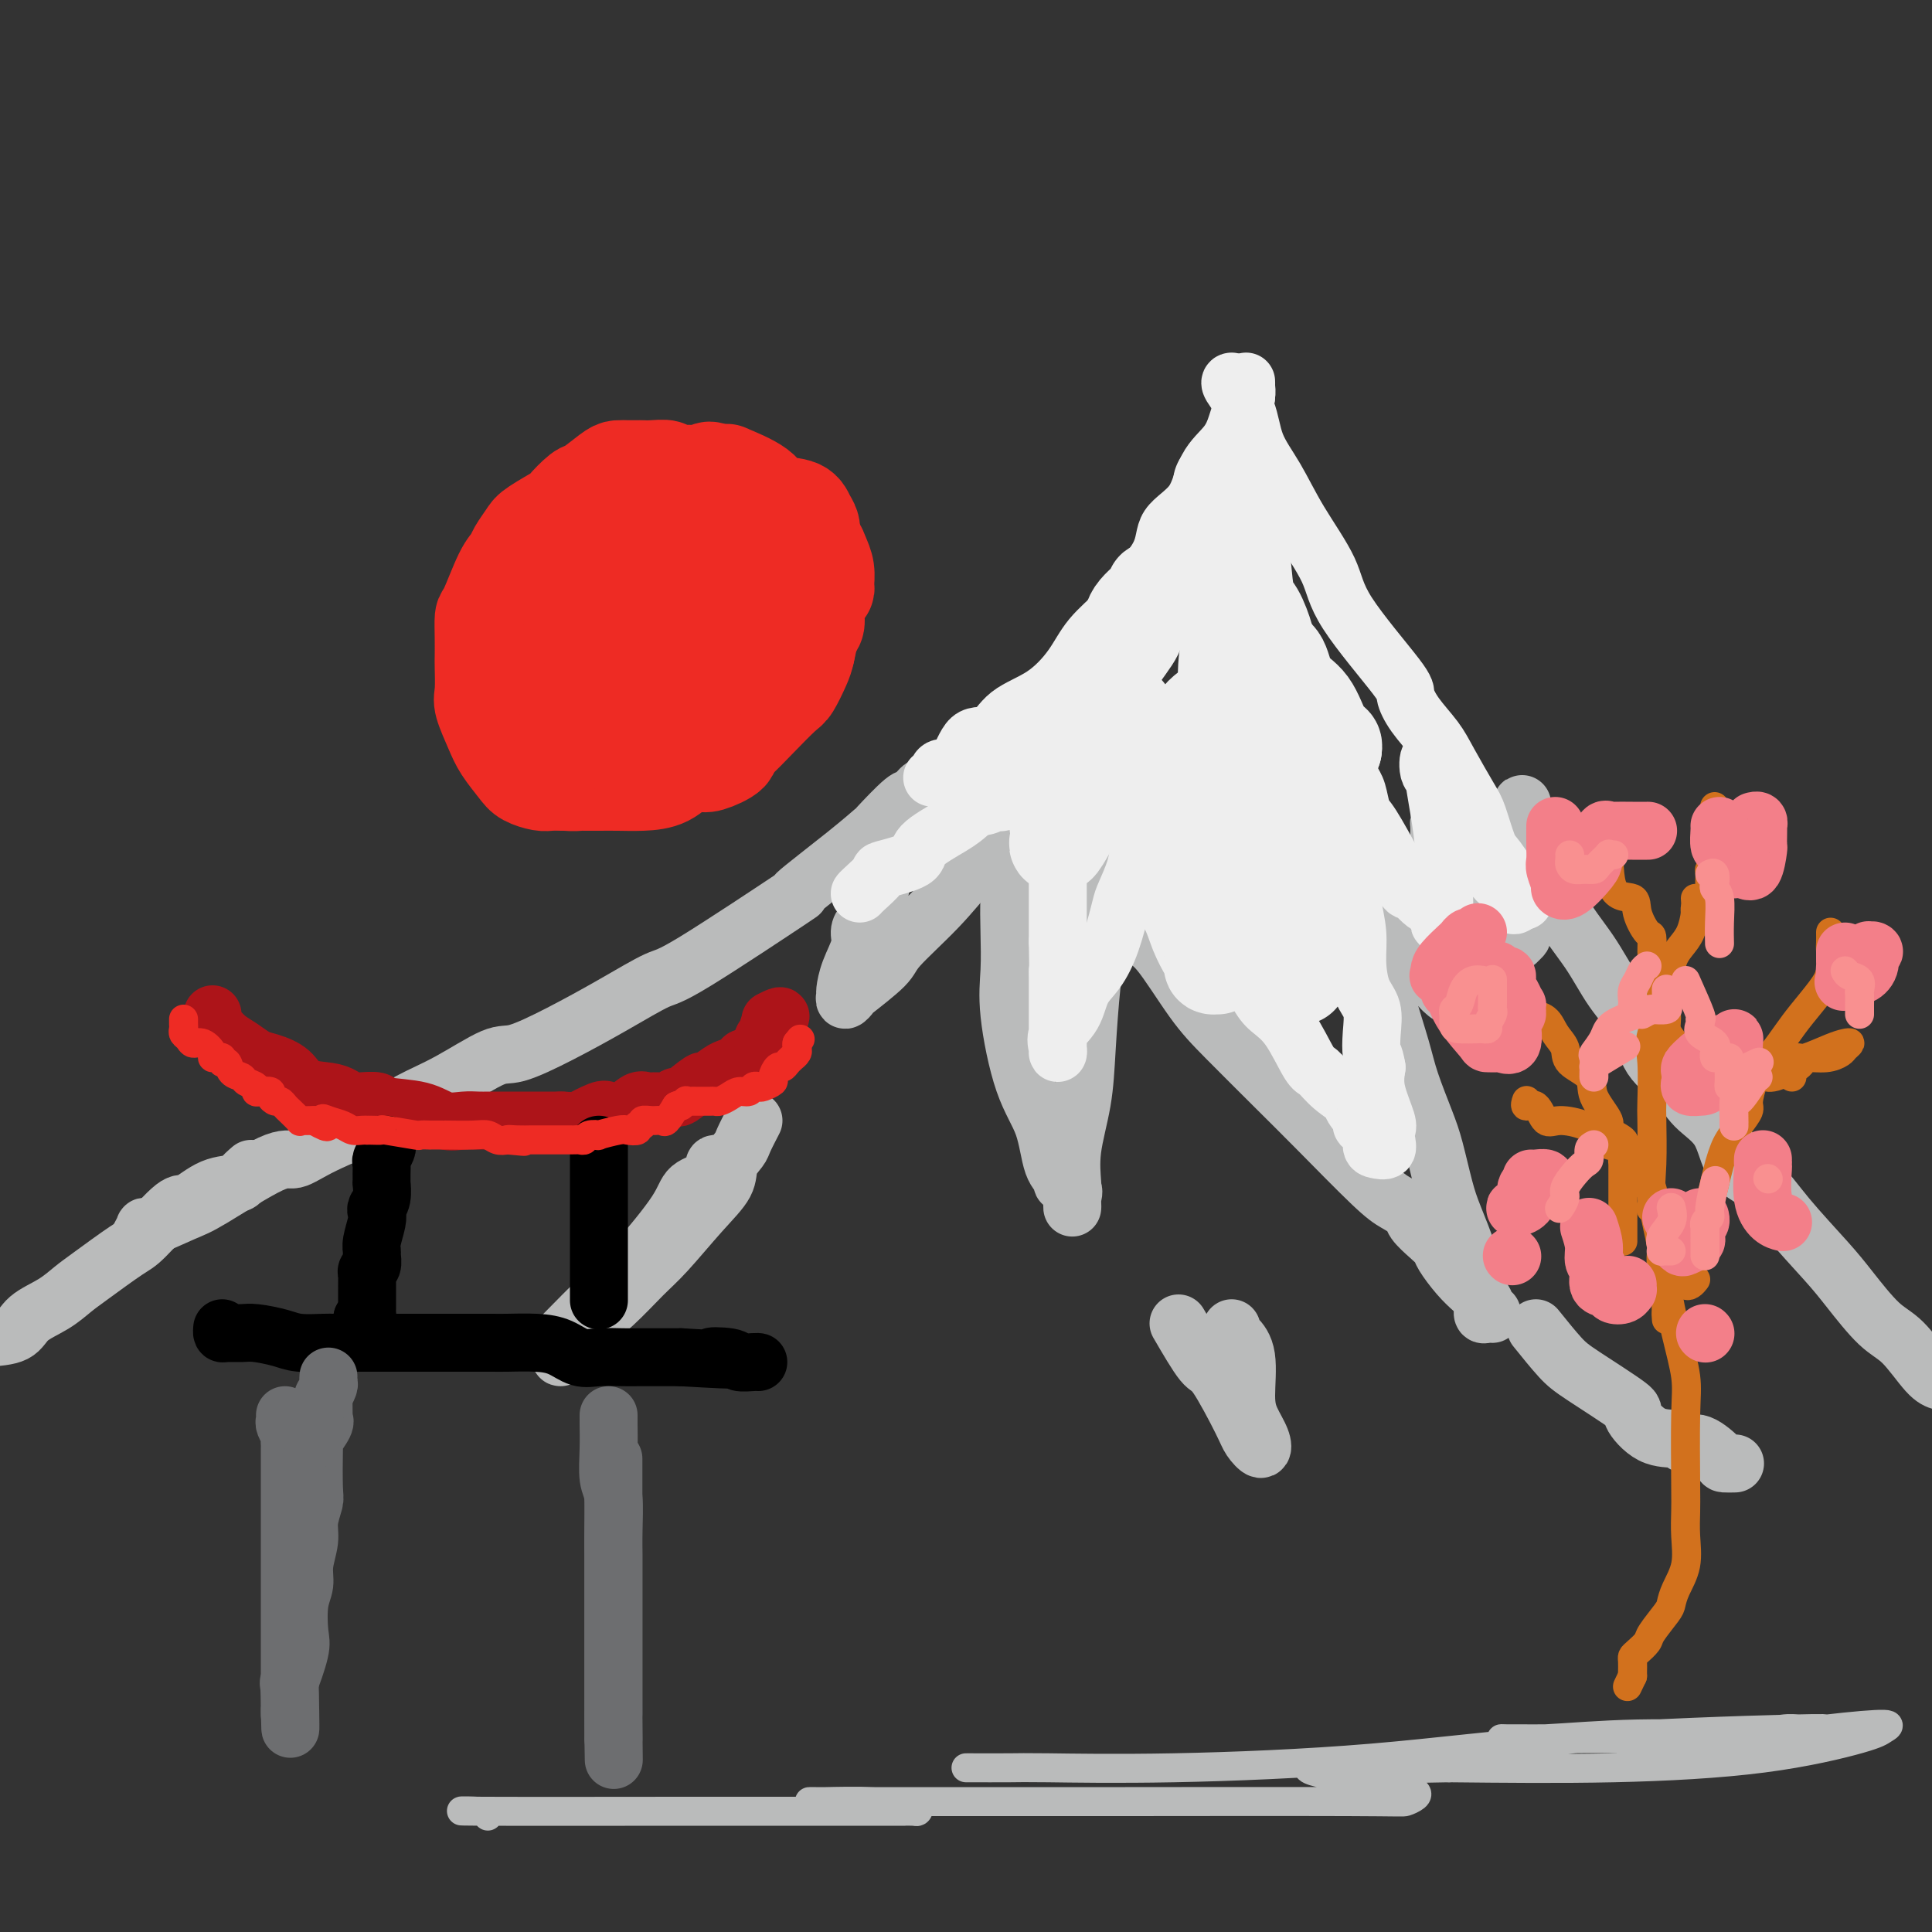 <svg viewBox='0 0 400 400' version='1.1' xmlns='http://www.w3.org/2000/svg' xmlns:xlink='http://www.w3.org/1999/xlink'><rect x="0" y="0" width="400" height="400" fill="#333333" stroke="none"/><g fill='none' stroke='rgb(186,187,187)' stroke-width='12' stroke-linecap='round' stroke-linejoin='round'><path d='M29,256c0.497,-0.927 0.994,-1.854 1,-2c0.006,-0.146 -0.478,0.488 1,0c1.478,-0.488 4.917,-2.100 7,-3c2.083,-0.900 2.811,-1.090 6,-3c3.189,-1.910 8.839,-5.540 12,-7c3.161,-1.460 3.832,-0.751 5,-1c1.168,-0.249 2.834,-1.454 6,-3c3.166,-1.546 7.834,-3.431 11,-5c3.166,-1.569 4.831,-2.823 7,-4c2.169,-1.177 4.841,-2.277 8,-4c3.159,-1.723 6.804,-4.070 9,-5c2.196,-0.930 2.944,-0.443 5,-1c2.056,-0.557 5.419,-2.157 9,-4c3.581,-1.843 7.381,-3.930 11,-6c3.619,-2.070 7.058,-4.125 9,-5c1.942,-0.875 2.388,-0.572 8,-4c5.612,-3.428 16.389,-10.588 20,-13c3.611,-2.412 0.057,-0.076 1,-1c0.943,-0.924 6.384,-5.107 10,-8c3.616,-2.893 5.407,-4.497 6,-5c0.593,-0.503 -0.012,0.094 1,-1c1.012,-1.094 3.642,-3.881 5,-5c1.358,-1.119 1.442,-0.571 2,-1c0.558,-0.429 1.588,-1.837 2,-2c0.412,-0.163 0.206,0.918 0,2'/><path d='M191,165c7.180,-5.018 1.631,-0.564 -1,2c-2.631,2.564 -2.343,3.239 -3,5c-0.657,1.761 -2.257,4.607 -3,6c-0.743,1.393 -0.628,1.333 -1,3c-0.372,1.667 -1.231,5.060 -2,7c-0.769,1.940 -1.450,2.425 -2,3c-0.550,0.575 -0.970,1.239 -1,2c-0.030,0.761 0.331,1.620 0,3c-0.331,1.380 -1.352,3.280 -2,5c-0.648,1.720 -0.922,3.260 -1,4c-0.078,0.740 0.039,0.679 0,1c-0.039,0.321 -0.234,1.023 0,1c0.234,-0.023 0.896,-0.772 1,-1c0.104,-0.228 -0.350,0.064 1,-1c1.350,-1.064 4.503,-3.486 6,-5c1.497,-1.514 1.337,-2.121 3,-4c1.663,-1.879 5.150,-5.031 8,-8c2.850,-2.969 5.065,-5.754 7,-8c1.935,-2.246 3.591,-3.953 5,-5c1.409,-1.047 2.572,-1.436 3,-2c0.428,-0.564 0.122,-1.304 0,-1c-0.122,0.304 -0.061,1.652 0,3'/><path d='M209,175c5.260,-4.660 1.410,-1.309 0,1c-1.410,2.309 -0.380,3.575 0,5c0.380,1.425 0.109,3.008 0,5c-0.109,1.992 -0.058,4.391 0,7c0.058,2.609 0.122,5.427 0,8c-0.122,2.573 -0.431,4.903 0,9c0.431,4.097 1.602,9.963 3,14c1.398,4.037 3.023,6.247 4,9c0.977,2.753 1.305,6.051 2,8c0.695,1.949 1.755,2.549 2,3c0.245,0.451 -0.327,0.753 0,1c0.327,0.247 1.552,0.439 2,1c0.448,0.561 0.121,1.493 0,2c-0.121,0.507 -0.034,0.590 0,1c0.034,0.410 0.016,1.145 0,1c-0.016,-0.145 -0.029,-1.172 0,-2c0.029,-0.828 0.102,-1.458 0,-3c-0.102,-1.542 -0.377,-3.998 0,-7c0.377,-3.002 1.407,-6.552 2,-10c0.593,-3.448 0.747,-6.796 1,-11c0.253,-4.204 0.603,-9.266 1,-13c0.397,-3.734 0.841,-6.142 1,-9c0.159,-2.858 0.032,-6.168 0,-9c-0.032,-2.832 0.030,-5.185 0,-6c-0.030,-0.815 -0.151,-0.090 0,0c0.151,0.090 0.576,-0.455 1,-1'/><path d='M228,179c1.524,-10.860 2.335,-3.011 3,1c0.665,4.011 1.183,4.185 2,6c0.817,1.815 1.931,5.270 3,7c1.069,1.730 2.093,1.734 4,4c1.907,2.266 4.698,6.795 7,10c2.302,3.205 4.114,5.085 7,8c2.886,2.915 6.847,6.864 10,10c3.153,3.136 5.497,5.458 9,9c3.503,3.542 8.163,8.304 11,11c2.837,2.696 3.849,3.328 5,4c1.151,0.672 2.439,1.386 3,2c0.561,0.614 0.394,1.130 1,2c0.606,0.870 1.986,2.096 3,3c1.014,0.904 1.662,1.488 2,2c0.338,0.512 0.366,0.953 1,2c0.634,1.047 1.873,2.701 3,4c1.127,1.299 2.142,2.243 3,3c0.858,0.757 1.561,1.329 2,2c0.439,0.671 0.616,1.443 1,2c0.384,0.557 0.976,0.901 1,1c0.024,0.099 -0.519,-0.046 -1,0c-0.481,0.046 -0.899,0.281 -1,0c-0.101,-0.281 0.114,-1.080 0,-2c-0.114,-0.920 -0.557,-1.960 -1,-3'/><path d='M306,267c-0.760,-1.941 -1.161,-4.294 -2,-7c-0.839,-2.706 -2.116,-5.766 -3,-8c-0.884,-2.234 -1.377,-3.643 -2,-6c-0.623,-2.357 -1.378,-5.663 -2,-8c-0.622,-2.337 -1.113,-3.706 -2,-6c-0.887,-2.294 -2.172,-5.515 -3,-8c-0.828,-2.485 -1.201,-4.236 -2,-7c-0.799,-2.764 -2.024,-6.543 -3,-10c-0.976,-3.457 -1.701,-6.592 -3,-10c-1.299,-3.408 -3.171,-7.090 -4,-10c-0.829,-2.910 -0.615,-5.050 -1,-7c-0.385,-1.950 -1.371,-3.711 -2,-5c-0.629,-1.289 -0.903,-2.108 -1,-2c-0.097,0.108 -0.018,1.141 0,2c0.018,0.859 -0.026,1.543 0,2c0.026,0.457 0.122,0.688 1,2c0.878,1.312 2.539,3.705 3,5c0.461,1.295 -0.278,1.494 1,3c1.278,1.506 4.574,4.321 6,6c1.426,1.679 0.981,2.223 3,4c2.019,1.777 6.500,4.785 8,6c1.500,1.215 0.019,0.635 0,1c-0.019,0.365 1.423,1.676 2,2c0.577,0.324 0.288,-0.338 0,-1'/><path d='M300,205c2.940,2.324 0.790,-0.867 0,-2c-0.790,-1.133 -0.219,-0.209 0,-1c0.219,-0.791 0.087,-3.297 0,-5c-0.087,-1.703 -0.128,-2.604 0,-4c0.128,-1.396 0.427,-3.287 0,-5c-0.427,-1.713 -1.578,-3.248 -2,-5c-0.422,-1.752 -0.113,-3.720 0,-5c0.113,-1.280 0.029,-1.872 0,-3c-0.029,-1.128 -0.005,-2.792 0,-4c0.005,-1.208 -0.009,-1.961 0,-2c0.009,-0.039 0.042,0.637 0,1c-0.042,0.363 -0.161,0.412 0,1c0.161,0.588 0.600,1.716 1,4c0.400,2.284 0.761,5.723 2,8c1.239,2.277 3.355,3.391 5,5c1.645,1.609 2.819,3.714 4,5c1.181,1.286 2.369,1.755 3,2c0.631,0.245 0.705,0.268 1,0c0.295,-0.268 0.811,-0.825 1,-1c0.189,-0.175 0.051,0.033 0,-1c-0.051,-1.033 -0.014,-3.307 0,-5c0.014,-1.693 0.004,-2.804 0,-4c-0.004,-1.196 -0.001,-2.476 0,-4c0.001,-1.524 0.000,-3.293 0,-5c-0.000,-1.707 -0.000,-3.354 0,-5'/><path d='M315,170c0.310,-4.642 0.086,-3.747 0,-3c-0.086,0.747 -0.032,1.344 0,2c0.032,0.656 0.044,1.370 1,3c0.956,1.630 2.858,4.177 4,7c1.142,2.823 1.525,5.924 3,9c1.475,3.076 4.043,6.127 6,9c1.957,2.873 3.302,5.566 5,8c1.698,2.434 3.750,4.608 5,7c1.250,2.392 1.697,5.001 3,7c1.303,1.999 3.460,3.390 5,5c1.540,1.610 2.463,3.441 4,5c1.537,1.559 3.688,2.846 5,5c1.312,2.154 1.783,5.174 3,7c1.217,1.826 3.178,2.457 5,4c1.822,1.543 3.504,3.999 6,7c2.496,3.001 5.806,6.548 8,9c2.194,2.452 3.273,3.809 5,6c1.727,2.191 4.102,5.216 6,7c1.898,1.784 3.319,2.326 5,4c1.681,1.674 3.623,4.478 5,6c1.377,1.522 2.188,1.761 3,2'/><path d='M156,232c-0.792,1.532 -1.584,3.063 -2,4c-0.416,0.937 -0.456,1.279 -1,2c-0.544,0.721 -1.592,1.821 -2,3c-0.408,1.179 -0.175,2.435 -1,4c-0.825,1.565 -2.707,3.438 -5,6c-2.293,2.562 -4.998,5.815 -7,8c-2.002,2.185 -3.301,3.304 -5,5c-1.699,1.696 -3.799,3.970 -6,6c-2.201,2.030 -4.502,3.815 -6,5c-1.498,1.185 -2.194,1.770 -3,3c-0.806,1.230 -1.721,3.104 -2,3c-0.279,-0.104 0.079,-2.187 0,-3c-0.079,-0.813 -0.596,-0.357 1,-2c1.596,-1.643 5.303,-5.384 8,-8c2.697,-2.616 4.383,-4.105 7,-7c2.617,-2.895 6.164,-7.196 8,-10c1.836,-2.804 1.960,-4.110 3,-5c1.040,-0.890 2.997,-1.363 4,-2c1.003,-0.637 1.052,-1.439 1,-2c-0.052,-0.561 -0.206,-0.882 0,-1c0.206,-0.118 0.773,-0.034 1,0c0.227,0.034 0.113,0.017 0,0'/><path d='M244,274c1.913,3.287 3.826,6.574 5,8c1.174,1.426 1.609,0.991 3,3c1.391,2.009 3.739,6.464 5,9c1.261,2.536 1.433,3.155 2,4c0.567,0.845 1.527,1.917 2,2c0.473,0.083 0.460,-0.822 0,-2c-0.460,-1.178 -1.367,-2.630 -2,-4c-0.633,-1.370 -0.993,-2.658 -1,-5c-0.007,-2.342 0.338,-5.738 0,-8c-0.338,-2.262 -1.359,-3.390 -2,-4c-0.641,-0.610 -0.903,-0.703 -1,-1c-0.097,-0.297 -0.028,-0.799 0,-1c0.028,-0.201 0.014,-0.100 0,0'/><path d='M318,275c1.818,2.257 3.636,4.514 5,6c1.364,1.486 2.274,2.201 5,4c2.726,1.799 7.268,4.683 9,6c1.732,1.317 0.654,1.068 1,2c0.346,0.932 2.118,3.045 4,4c1.882,0.955 3.875,0.753 5,1c1.125,0.247 1.381,0.942 2,1c0.619,0.058 1.602,-0.520 3,0c1.398,0.520 3.210,2.139 4,3c0.790,0.861 0.559,0.962 1,1c0.441,0.038 1.555,0.011 2,0c0.445,-0.011 0.223,-0.005 0,0'/><path d='M52,242c-0.847,0.737 -1.693,1.474 -2,2c-0.307,0.526 -0.074,0.841 -1,1c-0.926,0.159 -3.010,0.161 -5,1c-1.990,0.839 -3.887,2.514 -5,3c-1.113,0.486 -1.441,-0.219 -3,1c-1.559,1.219 -4.347,4.360 -6,6c-1.653,1.640 -2.169,1.779 -4,3c-1.831,1.221 -4.977,3.525 -7,5c-2.023,1.475 -2.923,2.122 -4,3c-1.077,0.878 -2.330,1.988 -4,3c-1.670,1.012 -3.757,1.926 -5,3c-1.243,1.074 -1.641,2.307 -3,3c-1.359,0.693 -3.680,0.847 -6,1'/></g>
<g fill='none' stroke='rgb(238,238,238)' stroke-width='12' stroke-linecap='round' stroke-linejoin='round'><path d='M178,185c0.066,-0.102 0.132,-0.203 1,-1c0.868,-0.797 2.539,-2.289 3,-3c0.461,-0.711 -0.289,-0.640 1,-1c1.289,-0.360 4.617,-1.152 6,-2c1.383,-0.848 0.822,-1.752 2,-3c1.178,-1.248 4.094,-2.840 6,-4c1.906,-1.160 2.801,-1.887 4,-3c1.199,-1.113 2.703,-2.612 4,-4c1.297,-1.388 2.389,-2.663 4,-4c1.611,-1.337 3.742,-2.734 5,-4c1.258,-1.266 1.644,-2.402 2,-3c0.356,-0.598 0.684,-0.659 1,-1c0.316,-0.341 0.621,-0.962 1,-1c0.379,-0.038 0.834,0.509 1,1c0.166,0.491 0.045,0.927 0,1c-0.045,0.073 -0.012,-0.217 0,1c0.012,1.217 0.003,3.940 0,6c-0.003,2.060 -0.001,3.455 0,5c0.001,1.545 0.000,3.239 0,5c-0.000,1.761 -0.000,3.589 0,5c0.000,1.411 0.000,2.406 0,4c-0.000,1.594 -0.000,3.788 0,5c0.000,1.212 0.000,1.442 0,3c-0.000,1.558 -0.000,4.445 0,6c0.000,1.555 0.000,1.777 0,2'/><path d='M219,195c0.155,8.118 0.041,6.413 0,6c-0.041,-0.413 -0.011,0.465 0,2c0.011,1.535 0.003,3.727 0,5c-0.003,1.273 -0.001,1.626 0,2c0.001,0.374 0.000,0.770 0,1c-0.000,0.230 0.001,0.295 0,1c-0.001,0.705 -0.003,2.051 0,3c0.003,0.949 0.011,1.501 0,2c-0.011,0.499 -0.040,0.945 0,1c0.040,0.055 0.149,-0.279 0,-1c-0.149,-0.721 -0.556,-1.827 0,-3c0.556,-1.173 2.075,-2.412 3,-4c0.925,-1.588 1.255,-3.525 2,-5c0.745,-1.475 1.905,-2.488 3,-4c1.095,-1.512 2.124,-3.523 3,-6c0.876,-2.477 1.600,-5.420 2,-7c0.400,-1.580 0.475,-1.798 1,-3c0.525,-1.202 1.499,-3.387 2,-5c0.501,-1.613 0.529,-2.653 1,-4c0.471,-1.347 1.384,-3.000 2,-4c0.616,-1.000 0.935,-1.346 1,-2c0.065,-0.654 -0.124,-1.615 0,-2c0.124,-0.385 0.562,-0.192 1,0'/><path d='M240,168c3.067,-7.635 0.233,-1.724 0,1c-0.233,2.724 2.134,2.261 3,3c0.866,0.739 0.231,2.680 1,5c0.769,2.320 2.943,5.019 4,7c1.057,1.981 0.999,3.243 2,5c1.001,1.757 3.063,4.009 5,7c1.937,2.991 3.750,6.722 5,9c1.250,2.278 1.936,3.102 3,4c1.064,0.898 2.507,1.870 4,4c1.493,2.130 3.035,5.419 4,7c0.965,1.581 1.353,1.453 2,2c0.647,0.547 1.555,1.768 3,3c1.445,1.232 3.428,2.475 4,3c0.572,0.525 -0.268,0.333 0,1c0.268,0.667 1.643,2.192 2,3c0.357,0.808 -0.303,0.897 0,1c0.303,0.103 1.570,0.218 2,1c0.430,0.782 0.024,2.231 0,3c-0.024,0.769 0.335,0.859 1,1c0.665,0.141 1.635,0.335 2,0c0.365,-0.335 0.125,-1.197 0,-2c-0.125,-0.803 -0.137,-1.545 0,-2c0.137,-0.455 0.421,-0.622 0,-2c-0.421,-1.378 -1.549,-3.965 -2,-6c-0.451,-2.035 -0.226,-3.517 0,-5'/><path d='M285,221c-0.528,-3.136 -0.850,-2.476 -1,-3c-0.150,-0.524 -0.130,-2.231 0,-4c0.130,-1.769 0.371,-3.601 0,-5c-0.371,-1.399 -1.353,-2.367 -2,-4c-0.647,-1.633 -0.958,-3.932 -1,-6c-0.042,-2.068 0.185,-3.905 0,-6c-0.185,-2.095 -0.782,-4.448 -1,-6c-0.218,-1.552 -0.059,-2.302 0,-4c0.059,-1.698 0.016,-4.343 0,-6c-0.016,-1.657 -0.004,-2.324 0,-4c0.004,-1.676 0.000,-4.359 0,-6c-0.000,-1.641 0.003,-2.240 0,-3c-0.003,-0.760 -0.012,-1.682 0,-2c0.012,-0.318 0.045,-0.032 0,0c-0.045,0.032 -0.169,-0.190 0,0c0.169,0.190 0.632,0.793 1,2c0.368,1.207 0.641,3.018 1,4c0.359,0.982 0.803,1.134 2,3c1.197,1.866 3.146,5.444 4,7c0.854,1.556 0.613,1.089 1,2c0.387,0.911 1.403,3.200 2,4c0.597,0.800 0.776,0.109 1,0c0.224,-0.109 0.493,0.362 1,1c0.507,0.638 1.252,1.441 2,2c0.748,0.559 1.499,0.874 2,1c0.501,0.126 0.750,0.063 1,0'/><path d='M298,188c1.022,1.268 0.078,2.439 0,3c-0.078,0.561 0.711,0.512 1,0c0.289,-0.512 0.078,-1.488 0,-2c-0.078,-0.512 -0.024,-0.562 0,-1c0.024,-0.438 0.018,-1.265 0,-2c-0.018,-0.735 -0.046,-1.378 0,-3c0.046,-1.622 0.168,-4.224 0,-7c-0.168,-2.776 -0.626,-5.725 -1,-8c-0.374,-2.275 -0.664,-3.876 -1,-6c-0.336,-2.124 -0.716,-4.773 -1,-5c-0.284,-0.227 -0.470,1.967 0,3c0.470,1.033 1.597,0.905 2,2c0.403,1.095 0.083,3.415 1,5c0.917,1.585 3.073,2.437 5,5c1.927,2.563 3.627,6.839 5,9c1.373,2.161 2.420,2.208 3,3c0.580,0.792 0.695,2.329 1,3c0.305,0.671 0.802,0.478 1,0c0.198,-0.478 0.099,-1.239 0,-2'/><path d='M314,185c2.538,2.897 1.384,1.139 0,-1c-1.384,-2.139 -2.997,-4.658 -4,-6c-1.003,-1.342 -1.397,-1.505 -2,-3c-0.603,-1.495 -1.414,-4.321 -2,-6c-0.586,-1.679 -0.946,-2.212 -2,-4c-1.054,-1.788 -2.802,-4.833 -4,-7c-1.198,-2.167 -1.844,-3.456 -3,-5c-1.156,-1.544 -2.820,-3.342 -4,-5c-1.180,-1.658 -1.876,-3.174 -2,-4c-0.124,-0.826 0.323,-0.960 -2,-4c-2.323,-3.040 -7.417,-8.985 -10,-13c-2.583,-4.015 -2.654,-6.099 -4,-9c-1.346,-2.901 -3.965,-6.620 -6,-10c-2.035,-3.380 -3.484,-6.422 -5,-9c-1.516,-2.578 -3.100,-4.691 -4,-7c-0.900,-2.309 -1.118,-4.815 -2,-7c-0.882,-2.185 -2.430,-4.050 -3,-5c-0.570,-0.950 -0.163,-0.986 0,-1c0.163,-0.014 0.081,-0.007 0,0'/><path d='M193,161c0.383,-0.299 0.767,-0.599 1,-1c0.233,-0.401 0.317,-0.904 1,-1c0.683,-0.096 1.966,0.217 3,-1c1.034,-1.217 1.820,-3.962 3,-5c1.180,-1.038 2.754,-0.370 4,-1c1.246,-0.630 2.166,-2.560 4,-4c1.834,-1.440 4.584,-2.390 7,-4c2.416,-1.610 4.497,-3.878 6,-6c1.503,-2.122 2.426,-4.097 4,-6c1.574,-1.903 3.797,-3.734 5,-5c1.203,-1.266 1.384,-1.965 3,-4c1.616,-2.035 4.667,-5.404 6,-8c1.333,-2.596 0.949,-4.417 2,-6c1.051,-1.583 3.538,-2.926 5,-5c1.462,-2.074 1.898,-4.877 3,-7c1.102,-2.123 2.870,-3.566 4,-5c1.130,-1.434 1.623,-2.858 2,-4c0.377,-1.142 0.637,-2.003 1,-3c0.363,-0.997 0.829,-2.132 1,-3c0.171,-0.868 0.046,-1.470 0,-2c-0.046,-0.530 -0.012,-0.989 0,-1c0.012,-0.011 0.004,0.425 0,1c-0.004,0.575 -0.002,1.287 0,2'/><path d='M258,82c0.000,0.500 0.000,0.250 0,0'/></g>
<g fill='none' stroke='rgb(238,238,238)' stroke-width='20' stroke-linecap='round' stroke-linejoin='round'><path d='M203,163c0.636,-0.480 1.272,-0.959 2,-1c0.728,-0.041 1.547,0.357 2,0c0.453,-0.357 0.541,-1.467 2,-3c1.459,-1.533 4.290,-3.487 6,-5c1.710,-1.513 2.300,-2.585 4,-4c1.700,-1.415 4.509,-3.174 6,-5c1.491,-1.826 1.664,-3.720 3,-6c1.336,-2.280 3.837,-4.947 5,-7c1.163,-2.053 0.989,-3.491 2,-5c1.011,-1.509 3.206,-3.089 4,-4c0.794,-0.911 0.188,-1.151 0,-1c-0.188,0.151 0.043,0.695 0,1c-0.043,0.305 -0.358,0.373 -1,1c-0.642,0.627 -1.610,1.815 -2,3c-0.390,1.185 -0.203,2.367 -1,4c-0.797,1.633 -2.580,3.716 -4,6c-1.420,2.284 -2.477,4.767 -3,7c-0.523,2.233 -0.511,4.215 -1,6c-0.489,1.785 -1.481,3.372 -2,5c-0.519,1.628 -0.567,3.298 -1,5c-0.433,1.702 -1.250,3.436 -2,5c-0.750,1.564 -1.433,2.960 -2,4c-0.567,1.040 -1.019,1.726 -1,2c0.019,0.274 0.510,0.137 1,0'/><path d='M220,171c-2.666,7.502 0.169,2.259 2,-1c1.831,-3.259 2.658,-4.532 4,-7c1.342,-2.468 3.199,-6.132 4,-8c0.801,-1.868 0.546,-1.941 1,-3c0.454,-1.059 1.616,-3.104 2,-4c0.384,-0.896 -0.011,-0.641 0,1c0.011,1.641 0.427,4.670 1,7c0.573,2.330 1.303,3.963 2,6c0.697,2.037 1.359,4.480 2,6c0.641,1.520 1.260,2.118 2,4c0.740,1.882 1.602,5.050 2,7c0.398,1.950 0.331,2.683 1,4c0.669,1.317 2.073,3.218 3,5c0.927,1.782 1.377,3.444 2,5c0.623,1.556 1.420,3.006 2,4c0.580,0.994 0.944,1.530 1,2c0.056,0.470 -0.195,0.873 0,1c0.195,0.127 0.836,-0.021 1,0c0.164,0.021 -0.148,0.210 0,-1c0.148,-1.210 0.758,-3.821 1,-6c0.242,-2.179 0.117,-3.926 0,-6c-0.117,-2.074 -0.228,-4.476 0,-7c0.228,-2.524 0.793,-5.171 1,-7c0.207,-1.829 0.056,-2.838 0,-4c-0.056,-1.162 -0.016,-2.475 0,-5c0.016,-2.525 0.008,-6.263 0,-10'/><path d='M254,154c0.480,-8.421 0.181,-6.472 0,-8c-0.181,-1.528 -0.244,-6.531 0,-9c0.244,-2.469 0.796,-2.404 1,-3c0.204,-0.596 0.059,-1.852 0,-2c-0.059,-0.148 -0.031,0.810 0,2c0.031,1.190 0.067,2.610 0,3c-0.067,0.390 -0.236,-0.249 0,2c0.236,2.249 0.877,7.386 1,10c0.123,2.614 -0.272,2.705 0,4c0.272,1.295 1.210,3.795 2,6c0.790,2.205 1.431,4.115 2,6c0.569,1.885 1.067,3.747 2,6c0.933,2.253 2.303,4.899 3,6c0.697,1.101 0.723,0.657 1,1c0.277,0.343 0.806,1.472 1,2c0.194,0.528 0.052,0.455 0,0c-0.052,-0.455 -0.014,-1.292 0,-2c0.014,-0.708 0.004,-1.287 0,-3c-0.004,-1.713 -0.003,-4.561 0,-7c0.003,-2.439 0.008,-4.468 0,-6c-0.008,-1.532 -0.030,-2.568 0,-4c0.030,-1.432 0.111,-3.260 0,-5c-0.111,-1.740 -0.415,-3.392 -1,-5c-0.585,-1.608 -1.453,-3.174 -2,-5c-0.547,-1.826 -0.774,-3.913 -1,-6'/><path d='M263,137c-0.753,-3.333 -0.636,-3.667 -1,-5c-0.364,-1.333 -1.210,-3.665 -2,-5c-0.790,-1.335 -1.526,-1.675 -2,-4c-0.474,-2.325 -0.687,-6.637 -1,-9c-0.313,-2.363 -0.725,-2.776 -1,-4c-0.275,-1.224 -0.413,-3.259 -1,-5c-0.587,-1.741 -1.621,-3.189 -2,-4c-0.379,-0.811 -0.101,-0.984 0,-1c0.101,-0.016 0.024,0.124 0,1c-0.024,0.876 0.003,2.489 0,5c-0.003,2.511 -0.038,5.919 0,8c0.038,2.081 0.148,2.833 0,4c-0.148,1.167 -0.553,2.748 0,5c0.553,2.252 2.066,5.175 3,8c0.934,2.825 1.291,5.552 2,8c0.709,2.448 1.770,4.619 3,7c1.230,2.381 2.630,4.974 3,6c0.370,1.026 -0.289,0.486 0,1c0.289,0.514 1.528,2.083 2,3c0.472,0.917 0.179,1.182 0,2c-0.179,0.818 -0.244,2.189 0,3c0.244,0.811 0.797,1.063 1,2c0.203,0.937 0.055,2.560 0,4c-0.055,1.440 -0.016,2.697 0,4c0.016,1.303 0.008,2.651 0,4'/><path d='M267,175c-0.072,3.488 -0.751,2.707 -1,3c-0.249,0.293 -0.067,1.661 0,2c0.067,0.339 0.018,-0.349 0,0c-0.018,0.349 -0.005,1.737 0,3c0.005,1.263 0.001,2.401 0,3c-0.001,0.599 0.003,0.660 0,2c-0.003,1.340 -0.011,3.959 0,5c0.011,1.041 0.040,0.503 0,1c-0.040,0.497 -0.151,2.027 0,3c0.151,0.973 0.562,1.388 1,2c0.438,0.612 0.902,1.419 1,2c0.098,0.581 -0.170,0.934 0,1c0.170,0.066 0.778,-0.155 1,0c0.222,0.155 0.060,0.688 0,-1c-0.060,-1.688 -0.016,-5.596 0,-8c0.016,-2.404 0.005,-3.305 0,-5c-0.005,-1.695 -0.004,-4.185 0,-7c0.004,-2.815 0.011,-5.956 0,-8c-0.011,-2.044 -0.042,-2.993 0,-5c0.042,-2.007 0.155,-5.074 0,-7c-0.155,-1.926 -0.578,-2.712 -1,-4c-0.422,-1.288 -0.845,-3.077 -1,-4c-0.155,-0.923 -0.044,-0.978 0,-1c0.044,-0.022 0.022,-0.011 0,0'/><path d='M267,146c-0.425,2.105 -0.850,4.210 -1,6c-0.150,1.790 -0.026,3.264 0,4c0.026,0.736 -0.044,0.733 0,1c0.044,0.267 0.204,0.803 0,1c-0.204,0.197 -0.773,0.056 -1,0c-0.227,-0.056 -0.114,-0.028 0,0'/><path d='M232,150c-0.000,0.340 -0.000,0.680 0,1c0.000,0.320 0.001,0.620 0,1c-0.001,0.380 -0.004,0.840 0,1c0.004,0.160 0.015,0.018 0,1c-0.015,0.982 -0.055,3.086 0,4c0.055,0.914 0.207,0.636 0,1c-0.207,0.364 -0.772,1.368 -1,2c-0.228,0.632 -0.120,0.890 0,1c0.120,0.110 0.253,0.072 0,0c-0.253,-0.072 -0.891,-0.177 -1,0c-0.109,0.177 0.311,0.635 0,1c-0.311,0.365 -1.353,0.637 -2,1c-0.647,0.363 -0.899,0.818 -1,1c-0.101,0.182 -0.050,0.091 0,0'/><path d='M230,162c-0.106,0.026 -0.211,0.051 1,-1c1.211,-1.051 3.739,-3.179 5,-4c1.261,-0.821 1.254,-0.335 3,-1c1.746,-0.665 5.246,-2.481 7,-4c1.754,-1.519 1.763,-2.740 3,-4c1.237,-1.260 3.703,-2.558 5,-4c1.297,-1.442 1.424,-3.026 2,-4c0.576,-0.974 1.602,-1.336 2,-2c0.398,-0.664 0.168,-1.629 0,-2c-0.168,-0.371 -0.273,-0.149 0,0c0.273,0.149 0.925,0.224 1,0c0.075,-0.224 -0.426,-0.748 0,-1c0.426,-0.252 1.780,-0.233 3,0c1.220,0.233 2.306,0.678 3,2c0.694,1.322 0.995,3.521 2,5c1.005,1.479 2.714,2.239 4,4c1.286,1.761 2.149,4.524 3,6c0.851,1.476 1.691,1.667 2,2c0.309,0.333 0.088,0.810 0,1c-0.088,0.190 -0.044,0.095 0,0'/><path d='M276,155c0.000,0.000 0.100,0.100 0.1,0.1'/><path d='M276,155c0.000,0.000 0.100,0.100 0.1,0.1'/></g>
<g fill='none' stroke='rgb(238,43,36)' stroke-width='20' stroke-linecap='round' stroke-linejoin='round'><path d='M140,98c-0.921,0.113 -1.843,0.226 -2,0c-0.157,-0.226 0.449,-0.793 0,-1c-0.449,-0.207 -1.955,-0.056 -3,0c-1.045,0.056 -1.629,0.016 -2,0c-0.371,-0.016 -0.530,-0.007 -1,0c-0.470,0.007 -1.251,0.013 -2,0c-0.749,-0.013 -1.466,-0.045 -2,0c-0.534,0.045 -0.885,0.167 -2,1c-1.115,0.833 -2.996,2.377 -4,3c-1.004,0.623 -1.133,0.326 -2,1c-0.867,0.674 -2.474,2.320 -3,3c-0.526,0.680 0.028,0.395 -1,1c-1.028,0.605 -3.639,2.100 -5,3c-1.361,0.900 -1.471,1.205 -2,2c-0.529,0.795 -1.476,2.081 -2,3c-0.524,0.919 -0.624,1.473 -1,2c-0.376,0.527 -1.029,1.027 -2,3c-0.971,1.973 -2.260,5.418 -3,7c-0.740,1.582 -0.930,1.303 -1,2c-0.070,0.697 -0.020,2.372 0,4c0.020,1.628 0.012,3.208 0,4c-0.012,0.792 -0.026,0.794 0,2c0.026,1.206 0.094,3.615 0,5c-0.094,1.385 -0.350,1.747 0,3c0.350,1.253 1.305,3.397 2,5c0.695,1.603 1.130,2.664 2,4c0.870,1.336 2.175,2.946 3,4c0.825,1.054 1.170,1.550 2,2c0.830,0.450 2.147,0.852 3,1c0.853,0.148 1.244,0.042 2,0c0.756,-0.042 1.878,-0.021 3,0'/><path d='M117,162c1.892,0.155 2.623,0.042 3,0c0.377,-0.042 0.400,-0.012 1,0c0.600,0.012 1.776,0.008 3,0c1.224,-0.008 2.496,-0.019 4,0c1.504,0.019 3.241,0.069 5,0c1.759,-0.069 3.539,-0.257 5,-1c1.461,-0.743 2.603,-2.043 4,-3c1.397,-0.957 3.050,-1.573 4,-2c0.950,-0.427 1.196,-0.664 2,-1c0.804,-0.336 2.165,-0.770 3,-1c0.835,-0.230 1.145,-0.257 2,-1c0.855,-0.743 2.257,-2.203 4,-4c1.743,-1.797 3.829,-3.931 5,-5c1.171,-1.069 1.428,-1.073 2,-2c0.572,-0.927 1.459,-2.779 2,-4c0.541,-1.221 0.736,-1.812 1,-3c0.264,-1.188 0.596,-2.973 1,-4c0.404,-1.027 0.878,-1.296 1,-2c0.122,-0.704 -0.110,-1.844 0,-3c0.110,-1.156 0.562,-2.330 1,-3c0.438,-0.670 0.861,-0.838 1,-1c0.139,-0.162 -0.006,-0.319 0,-1c0.006,-0.681 0.164,-1.885 0,-3c-0.164,-1.115 -0.648,-2.140 -1,-3c-0.352,-0.860 -0.571,-1.554 -1,-2c-0.429,-0.446 -1.068,-0.644 -3,-2c-1.932,-1.356 -5.157,-3.869 -8,-5c-2.843,-1.131 -5.304,-0.882 -7,-1c-1.696,-0.118 -2.627,-0.605 -4,-1c-1.373,-0.395 -3.186,-0.697 -5,-1'/><path d='M142,103c-3.326,-0.464 -3.643,-0.123 -4,0c-0.357,0.123 -0.756,0.027 -1,0c-0.244,-0.027 -0.332,0.015 -1,0c-0.668,-0.015 -1.916,-0.086 -3,0c-1.084,0.086 -2.003,0.331 -3,1c-0.997,0.669 -2.073,1.764 -3,3c-0.927,1.236 -1.704,2.613 -3,4c-1.296,1.387 -3.109,2.783 -4,4c-0.891,1.217 -0.859,2.256 -1,3c-0.141,0.744 -0.454,1.192 -1,3c-0.546,1.808 -1.323,4.975 -2,6c-0.677,1.025 -1.252,-0.094 -2,1c-0.748,1.094 -1.668,4.400 -2,6c-0.332,1.600 -0.075,1.493 0,2c0.075,0.507 -0.032,1.629 0,3c0.032,1.371 0.201,2.990 0,4c-0.201,1.010 -0.773,1.409 0,2c0.773,0.591 2.891,1.374 4,2c1.109,0.626 1.210,1.096 2,2c0.790,0.904 2.269,2.242 4,3c1.731,0.758 3.715,0.934 5,1c1.285,0.066 1.870,0.021 3,0c1.130,-0.021 2.805,-0.018 4,0c1.195,0.018 1.910,0.051 3,0c1.090,-0.051 2.556,-0.184 4,0c1.444,0.184 2.867,0.687 4,0c1.133,-0.687 1.975,-2.562 3,-4c1.025,-1.438 2.234,-2.437 3,-3c0.766,-0.563 1.091,-0.690 2,-2c0.909,-1.310 2.403,-3.803 3,-6c0.597,-2.197 0.299,-4.099 0,-6'/><path d='M156,132c0.464,-2.471 0.123,-2.650 0,-3c-0.123,-0.350 -0.028,-0.872 0,-2c0.028,-1.128 -0.012,-2.861 0,-4c0.012,-1.139 0.075,-1.685 0,-2c-0.075,-0.315 -0.289,-0.400 -1,-1c-0.711,-0.600 -1.920,-1.716 -3,-2c-1.080,-0.284 -2.031,0.263 -3,0c-0.969,-0.263 -1.954,-1.337 -4,-2c-2.046,-0.663 -5.152,-0.917 -7,-1c-1.848,-0.083 -2.440,0.003 -4,0c-1.560,-0.003 -4.090,-0.096 -5,0c-0.910,0.096 -0.202,0.381 0,1c0.202,0.619 -0.103,1.573 -1,2c-0.897,0.427 -2.386,0.328 -3,1c-0.614,0.672 -0.354,2.117 -1,3c-0.646,0.883 -2.197,1.205 -3,2c-0.803,0.795 -0.856,2.064 -1,3c-0.144,0.936 -0.377,1.540 -1,3c-0.623,1.460 -1.634,3.777 -2,5c-0.366,1.223 -0.086,1.354 0,2c0.086,0.646 -0.021,1.809 0,3c0.021,1.191 0.171,2.410 0,3c-0.171,0.590 -0.662,0.550 0,1c0.662,0.450 2.477,1.388 3,2c0.523,0.612 -0.246,0.898 1,1c1.246,0.102 4.508,0.022 6,0c1.492,-0.022 1.214,0.015 2,0c0.786,-0.015 2.635,-0.081 4,0c1.365,0.081 2.247,0.309 3,0c0.753,-0.309 1.376,-1.154 2,-2'/><path d='M138,145c2.261,-0.513 2.412,-0.797 3,-1c0.588,-0.203 1.612,-0.327 3,-1c1.388,-0.673 3.142,-1.897 4,-3c0.858,-1.103 0.822,-2.085 1,-3c0.178,-0.915 0.569,-1.762 1,-3c0.431,-1.238 0.900,-2.867 1,-4c0.100,-1.133 -0.169,-1.771 0,-2c0.169,-0.229 0.776,-0.049 1,-1c0.224,-0.951 0.065,-3.034 0,-4c-0.065,-0.966 -0.038,-0.816 0,-1c0.038,-0.184 0.085,-0.701 -1,-2c-1.085,-1.299 -3.302,-3.381 -4,-4c-0.698,-0.619 0.124,0.226 -1,0c-1.124,-0.226 -4.192,-1.524 -6,-2c-1.808,-0.476 -2.355,-0.131 -3,0c-0.645,0.131 -1.387,0.046 -2,0c-0.613,-0.046 -1.095,-0.054 -2,0c-0.905,0.054 -2.231,0.169 -3,1c-0.769,0.831 -0.980,2.380 -1,3c-0.020,0.620 0.153,0.313 0,1c-0.153,0.687 -0.631,2.367 -1,4c-0.369,1.633 -0.628,3.220 -1,4c-0.372,0.780 -0.855,0.755 -1,2c-0.145,1.245 0.050,3.761 0,5c-0.050,1.239 -0.344,1.201 0,2c0.344,0.799 1.327,2.434 2,4c0.673,1.566 1.037,3.063 2,4c0.963,0.937 2.526,1.313 4,2c1.474,0.687 2.858,1.685 4,2c1.142,0.315 2.040,-0.053 3,0c0.960,0.053 1.980,0.526 3,1'/><path d='M144,149c2.361,0.996 1.262,0.984 1,1c-0.262,0.016 0.313,0.058 1,0c0.687,-0.058 1.486,-0.216 2,0c0.514,0.216 0.743,0.808 2,0c1.257,-0.808 3.541,-3.015 5,-4c1.459,-0.985 2.091,-0.749 3,-1c0.909,-0.251 2.094,-0.990 3,-2c0.906,-1.010 1.534,-2.292 2,-3c0.466,-0.708 0.770,-0.843 1,-1c0.230,-0.157 0.387,-0.336 1,-1c0.613,-0.664 1.681,-1.812 2,-3c0.319,-1.188 -0.111,-2.416 0,-3c0.111,-0.584 0.762,-0.525 1,-1c0.238,-0.475 0.064,-1.483 0,-3c-0.064,-1.517 -0.017,-3.544 0,-5c0.017,-1.456 0.005,-2.340 0,-3c-0.005,-0.660 -0.001,-1.097 0,-2c0.001,-0.903 0.001,-2.272 0,-3c-0.001,-0.728 -0.003,-0.813 0,-1c0.003,-0.187 0.012,-0.474 0,-1c-0.012,-0.526 -0.045,-1.291 0,-2c0.045,-0.709 0.168,-1.361 0,-2c-0.168,-0.639 -0.628,-1.265 -1,-2c-0.372,-0.735 -0.655,-1.580 -2,-2c-1.345,-0.420 -3.750,-0.414 -5,-1c-1.250,-0.586 -1.343,-1.765 -3,-3c-1.657,-1.235 -4.877,-2.527 -6,-3c-1.123,-0.473 -0.148,-0.127 0,0c0.148,0.127 -0.529,0.036 -1,0c-0.471,-0.036 -0.735,-0.018 -1,0'/><path d='M149,98c-3.205,-1.392 -2.218,-0.371 -2,0c0.218,0.371 -0.335,0.092 -1,0c-0.665,-0.092 -1.443,0.003 -2,0c-0.557,-0.003 -0.893,-0.103 -2,0c-1.107,0.103 -2.986,0.411 -4,1c-1.014,0.589 -1.165,1.459 -2,2c-0.835,0.541 -2.356,0.752 -3,1c-0.644,0.248 -0.413,0.534 -1,1c-0.587,0.466 -1.992,1.113 -3,2c-1.008,0.887 -1.618,2.015 -2,3c-0.382,0.985 -0.537,1.825 -1,3c-0.463,1.175 -1.234,2.683 -2,3c-0.766,0.317 -1.525,-0.558 -2,0c-0.475,0.558 -0.665,2.547 -1,4c-0.335,1.453 -0.816,2.368 -1,3c-0.184,0.632 -0.070,0.981 0,2c0.070,1.019 0.098,2.708 0,4c-0.098,1.292 -0.321,2.189 0,4c0.321,1.811 1.185,4.538 2,6c0.815,1.462 1.581,1.660 2,2c0.419,0.340 0.489,0.823 1,1c0.511,0.177 1.461,0.048 2,0c0.539,-0.048 0.666,-0.016 1,0c0.334,0.016 0.874,0.017 1,0c0.126,-0.017 -0.162,-0.050 1,0c1.162,0.050 3.774,0.184 6,0c2.226,-0.184 4.066,-0.685 5,-1c0.934,-0.315 0.962,-0.445 2,-1c1.038,-0.555 3.087,-1.534 4,-2c0.913,-0.466 0.689,-0.419 1,-1c0.311,-0.581 1.155,-1.791 2,-3'/><path d='M150,132c1.619,-1.209 1.166,-0.730 1,-1c-0.166,-0.270 -0.044,-1.287 0,-2c0.044,-0.713 0.012,-1.122 0,-2c-0.012,-0.878 -0.003,-2.225 0,-3c0.003,-0.775 0.002,-0.978 0,-1c-0.002,-0.022 -0.004,0.138 0,0c0.004,-0.138 0.013,-0.573 0,-1c-0.013,-0.427 -0.046,-0.846 0,-1c0.046,-0.154 0.173,-0.043 0,0c-0.173,0.043 -0.647,0.019 -1,0c-0.353,-0.019 -0.586,-0.035 -1,0c-0.414,0.035 -1.011,0.119 -2,0c-0.989,-0.119 -2.372,-0.440 -4,0c-1.628,0.440 -3.501,1.642 -6,2c-2.499,0.358 -5.622,-0.126 -8,0c-2.378,0.126 -4.010,0.864 -5,1c-0.990,0.136 -1.337,-0.329 -2,0c-0.663,0.329 -1.642,1.452 -2,2c-0.358,0.548 -0.096,0.523 0,1c0.096,0.477 0.026,1.458 0,2c-0.026,0.542 -0.008,0.644 0,1c0.008,0.356 0.006,0.965 0,2c-0.006,1.035 -0.015,2.496 0,3c0.015,0.504 0.056,0.053 0,1c-0.056,0.947 -0.207,3.293 0,4c0.207,0.707 0.774,-0.227 1,0c0.226,0.227 0.113,1.613 0,3'/><path d='M121,143c0.252,2.834 0.382,1.418 1,1c0.618,-0.418 1.724,0.160 2,1c0.276,0.840 -0.276,1.940 0,3c0.276,1.060 1.382,2.080 2,3c0.618,0.920 0.747,1.739 1,2c0.253,0.261 0.629,-0.036 1,0c0.371,0.036 0.735,0.406 1,1c0.265,0.594 0.429,1.413 1,2c0.571,0.587 1.547,0.942 2,1c0.453,0.058 0.382,-0.180 1,0c0.618,0.180 1.923,0.780 3,1c1.077,0.220 1.924,0.061 2,0c0.076,-0.061 -0.619,-0.022 0,0c0.619,0.022 2.553,0.029 4,0c1.447,-0.029 2.407,-0.093 3,0c0.593,0.093 0.818,0.345 2,0c1.182,-0.345 3.322,-1.286 4,-2c0.678,-0.714 -0.106,-1.201 0,-2c0.106,-0.799 1.100,-1.909 2,-4c0.900,-2.091 1.705,-5.162 2,-6c0.295,-0.838 0.079,0.559 0,0c-0.079,-0.559 -0.021,-3.074 0,-4c0.021,-0.926 0.006,-0.265 0,0c-0.006,0.265 -0.003,0.132 0,0'/><path d='M155,138c0.000,0.000 0.100,0.100 0.1,0.1'/></g>
<g fill='none' stroke='rgb(210,113,29)' stroke-width='6' stroke-linecap='round' stroke-linejoin='round'><path d='M351,186c0.068,0.885 0.137,1.771 0,3c-0.137,1.229 -0.479,2.803 -1,4c-0.521,1.197 -1.222,2.017 -2,3c-0.778,0.983 -1.634,2.130 -2,4c-0.366,1.870 -0.242,4.462 -1,7c-0.758,2.538 -2.399,5.021 -3,7c-0.601,1.979 -0.163,3.455 0,6c0.163,2.545 0.051,6.160 0,8c-0.051,1.840 -0.039,1.905 0,4c0.039,2.095 0.107,6.220 0,9c-0.107,2.780 -0.389,4.217 0,7c0.389,2.783 1.449,6.913 2,10c0.551,3.087 0.592,5.130 1,8c0.408,2.870 1.181,6.566 2,10c0.819,3.434 1.683,6.605 2,9c0.317,2.395 0.087,4.015 0,8c-0.087,3.985 -0.030,10.334 0,14c0.030,3.666 0.033,4.649 0,6c-0.033,1.351 -0.101,3.070 0,5c0.101,1.930 0.370,4.072 0,6c-0.370,1.928 -1.379,3.643 -2,5c-0.621,1.357 -0.852,2.356 -1,3c-0.148,0.644 -0.211,0.932 -1,2c-0.789,1.068 -2.302,2.915 -3,4c-0.698,1.085 -0.579,1.409 -1,2c-0.421,0.591 -1.381,1.450 -2,2c-0.619,0.550 -0.898,0.791 -1,1c-0.102,0.209 -0.027,0.386 0,1c0.027,0.614 0.007,1.665 0,2c-0.007,0.335 -0.002,-0.047 0,0c0.002,0.047 0.001,0.524 0,1'/><path d='M338,347c-1.833,3.833 -0.917,1.917 0,0'/><path d='M316,210c0.127,-0.041 0.254,-0.083 1,0c0.746,0.083 2.110,0.290 3,1c0.890,0.710 1.307,1.924 2,3c0.693,1.076 1.662,2.015 2,3c0.338,0.985 0.045,2.017 1,3c0.955,0.983 3.157,1.916 4,3c0.843,1.084 0.327,2.319 1,4c0.673,1.681 2.534,3.807 3,5c0.466,1.193 -0.464,1.451 0,2c0.464,0.549 2.320,1.388 3,2c0.680,0.612 0.182,0.998 0,2c-0.182,1.002 -0.049,2.622 0,3c0.049,0.378 0.013,-0.486 0,0c-0.013,0.486 -0.004,2.322 0,4c0.004,1.678 0.001,3.199 0,4c-0.001,0.801 -0.000,0.884 0,1c0.000,0.116 0.000,0.266 0,1c-0.000,0.734 -0.000,2.052 0,3c0.000,0.948 0.000,1.524 0,2c-0.000,0.476 -0.000,0.850 0,1c0.000,0.150 0.000,0.075 0,0'/><path d='M379,193c0.009,0.717 0.018,1.434 0,2c-0.018,0.566 -0.062,0.983 0,2c0.062,1.017 0.232,2.636 0,4c-0.232,1.364 -0.864,2.473 -2,4c-1.136,1.527 -2.777,3.473 -4,5c-1.223,1.527 -2.029,2.633 -3,4c-0.971,1.367 -2.107,2.993 -3,4c-0.893,1.007 -1.544,1.396 -2,2c-0.456,0.604 -0.716,1.424 -1,2c-0.284,0.576 -0.590,0.906 -1,2c-0.410,1.094 -0.922,2.950 -1,4c-0.078,1.050 0.277,1.295 0,2c-0.277,0.705 -1.188,1.872 -2,3c-0.812,1.128 -1.526,2.218 -2,3c-0.474,0.782 -0.707,1.258 -1,2c-0.293,0.742 -0.647,1.751 -1,3c-0.353,1.249 -0.707,2.738 -1,4c-0.293,1.262 -0.527,2.297 -1,3c-0.473,0.703 -1.184,1.073 -2,2c-0.816,0.927 -1.735,2.409 -2,4c-0.265,1.591 0.125,3.291 0,4c-0.125,0.709 -0.766,0.428 -1,1c-0.234,0.572 -0.060,1.997 0,3c0.060,1.003 0.006,1.586 0,2c-0.006,0.414 0.037,0.661 0,1c-0.037,0.339 -0.154,0.771 0,1c0.154,0.229 0.580,0.254 1,0c0.420,-0.254 0.834,-0.787 1,-1c0.166,-0.213 0.083,-0.107 0,0'/><path d='M371,223c-0.084,-0.331 -0.168,-0.662 0,-1c0.168,-0.338 0.588,-0.682 1,-1c0.412,-0.318 0.817,-0.610 1,-1c0.183,-0.390 0.144,-0.879 1,-1c0.856,-0.121 2.605,0.125 4,0c1.395,-0.125 2.434,-0.620 3,-1c0.566,-0.380 0.660,-0.644 1,-1c0.340,-0.356 0.928,-0.804 1,-1c0.072,-0.196 -0.371,-0.142 -1,0c-0.629,0.142 -1.445,0.370 -3,1c-1.555,0.630 -3.849,1.661 -5,2c-1.151,0.339 -1.160,-0.014 -2,0c-0.840,0.014 -2.512,0.396 -3,1c-0.488,0.604 0.210,1.430 0,2c-0.210,0.570 -1.326,0.884 -2,1c-0.674,0.116 -0.907,0.033 -1,0c-0.093,-0.033 -0.047,-0.017 0,0'/><path d='M316,228c0.048,-0.138 0.097,-0.276 0,0c-0.097,0.276 -0.339,0.966 0,1c0.339,0.034 1.260,-0.588 2,0c0.740,0.588 1.301,2.386 2,3c0.699,0.614 1.536,0.045 3,0c1.464,-0.045 3.553,0.432 5,1c1.447,0.568 2.251,1.225 3,2c0.749,0.775 1.444,1.668 2,2c0.556,0.332 0.975,0.103 1,0c0.025,-0.103 -0.344,-0.078 0,0c0.344,0.078 1.400,0.211 2,1c0.600,0.789 0.742,2.235 1,3c0.258,0.765 0.630,0.847 1,1c0.370,0.153 0.738,0.375 1,1c0.262,0.625 0.417,1.653 1,2c0.583,0.347 1.592,0.012 2,1c0.408,0.988 0.214,3.298 0,4c-0.214,0.702 -0.449,-0.203 0,0c0.449,0.203 1.584,1.514 2,2c0.416,0.486 0.115,0.147 0,1c-0.115,0.853 -0.045,2.900 0,4c0.045,1.100 0.065,1.254 0,2c-0.065,0.746 -0.213,2.083 0,3c0.213,0.917 0.789,1.414 1,2c0.211,0.586 0.056,1.260 0,2c-0.056,0.740 -0.015,1.545 0,2c0.015,0.455 0.004,0.558 0,1c-0.004,0.442 -0.002,1.221 0,2'/><path d='M345,271c0.464,4.036 0.125,1.625 0,1c-0.125,-0.625 -0.036,0.536 0,1c0.036,0.464 0.018,0.232 0,0'/><path d='M355,167c0.001,0.728 0.001,1.455 0,2c-0.001,0.545 -0.004,0.906 0,2c0.004,1.094 0.015,2.921 0,4c-0.015,1.079 -0.057,1.409 0,2c0.057,0.591 0.213,1.442 0,2c-0.213,0.558 -0.796,0.823 -1,1c-0.204,0.177 -0.030,0.267 0,1c0.030,0.733 -0.083,2.109 0,3c0.083,0.891 0.362,1.297 0,2c-0.362,0.703 -1.365,1.704 -2,2c-0.635,0.296 -0.902,-0.113 -1,0c-0.098,0.113 -0.028,0.746 0,1c0.028,0.254 0.014,0.127 0,0'/><path d='M332,173c-0.114,0.963 -0.229,1.926 0,2c0.229,0.074 0.800,-0.740 1,1c0.200,1.740 0.029,6.033 1,8c0.971,1.967 3.083,1.609 4,2c0.917,0.391 0.639,1.531 1,3c0.361,1.469 1.363,3.266 2,4c0.637,0.734 0.910,0.404 1,1c0.090,0.596 -0.004,2.118 0,3c0.004,0.882 0.105,1.124 0,2c-0.105,0.876 -0.416,2.387 0,3c0.416,0.613 1.561,0.327 2,1c0.439,0.673 0.174,2.303 0,3c-0.174,0.697 -0.257,0.460 0,1c0.257,0.540 0.852,1.856 1,3c0.148,1.144 -0.153,2.116 0,3c0.153,0.884 0.758,1.681 1,2c0.242,0.319 0.121,0.159 0,0'/></g>
<g fill='none' stroke='rgb(243,127,137)' stroke-width='12' stroke-linecap='round' stroke-linejoin='round'><path d='M306,193c-0.338,0.450 -0.675,0.901 -1,1c-0.325,0.099 -0.637,-0.153 -1,0c-0.363,0.153 -0.777,0.710 -1,1c-0.223,0.290 -0.255,0.312 -1,1c-0.745,0.688 -2.202,2.041 -3,3c-0.798,0.959 -0.939,1.524 -1,2c-0.061,0.476 -0.044,0.861 0,1c0.044,0.139 0.116,0.030 0,0c-0.116,-0.030 -0.421,0.017 0,0c0.421,-0.017 1.566,-0.099 2,0c0.434,0.099 0.155,0.380 0,1c-0.155,0.620 -0.187,1.577 0,2c0.187,0.423 0.593,0.310 1,1c0.407,0.690 0.815,2.184 2,4c1.185,1.816 3.148,3.954 4,5c0.852,1.046 0.593,0.999 1,1c0.407,0.001 1.481,0.049 2,0c0.519,-0.049 0.482,-0.194 1,0c0.518,0.194 1.589,0.729 2,0c0.411,-0.729 0.162,-2.721 0,-4c-0.162,-1.279 -0.236,-1.844 0,-2c0.236,-0.156 0.782,0.098 1,0c0.218,-0.098 0.109,-0.549 0,-1'/><path d='M314,209c0.198,-1.212 0.194,-0.740 0,-1c-0.194,-0.260 -0.578,-1.250 -1,-2c-0.422,-0.750 -0.884,-1.259 -1,-2c-0.116,-0.741 0.113,-1.714 0,-2c-0.113,-0.286 -0.569,0.115 -1,0c-0.431,-0.115 -0.837,-0.747 -1,-1c-0.163,-0.253 -0.081,-0.126 0,0'/><path d='M322,171c-0.009,1.389 -0.017,2.778 0,4c0.017,1.222 0.061,2.279 0,3c-0.061,0.721 -0.226,1.108 0,2c0.226,0.892 0.844,2.290 1,3c0.156,0.710 -0.151,0.732 0,1c0.151,0.268 0.761,0.782 2,0c1.239,-0.782 3.106,-2.861 4,-4c0.894,-1.139 0.814,-1.339 1,-2c0.186,-0.661 0.636,-1.785 1,-3c0.364,-1.215 0.641,-2.522 1,-3c0.359,-0.478 0.801,-0.128 1,0c0.199,0.128 0.157,0.034 1,0c0.843,-0.034 2.573,-0.009 4,0c1.427,0.009 2.551,0.003 3,0c0.449,-0.003 0.225,-0.001 0,0'/><path d='M356,171c0.023,0.091 0.047,0.182 0,1c-0.047,0.818 -0.164,2.362 0,3c0.164,0.638 0.611,0.371 1,1c0.389,0.629 0.721,2.154 1,3c0.279,0.846 0.506,1.013 1,1c0.494,-0.013 1.257,-0.205 2,0c0.743,0.205 1.467,0.807 2,0c0.533,-0.807 0.875,-3.024 1,-4c0.125,-0.976 0.035,-0.710 0,-1c-0.035,-0.290 -0.013,-1.135 0,-2c0.013,-0.865 0.017,-1.748 0,-2c-0.017,-0.252 -0.056,0.128 0,0c0.056,-0.128 0.207,-0.765 0,-1c-0.207,-0.235 -0.774,-0.067 -1,0c-0.226,0.067 -0.113,0.034 0,0'/><path d='M382,197c-0.005,0.793 -0.010,1.587 0,2c0.010,0.413 0.034,0.446 0,1c-0.034,0.554 -0.128,1.629 0,2c0.128,0.371 0.478,0.036 1,0c0.522,-0.036 1.216,0.226 2,0c0.784,-0.226 1.658,-0.938 2,-2c0.342,-1.062 0.154,-2.472 0,-3c-0.154,-0.528 -0.273,-0.172 0,0c0.273,0.172 0.938,0.162 1,0c0.062,-0.162 -0.478,-0.476 -1,0c-0.522,0.476 -1.025,1.744 -2,3c-0.975,1.256 -2.421,2.502 -3,3c-0.579,0.498 -0.289,0.249 0,0'/><path d='M352,219c-0.846,0.756 -1.693,1.513 -2,2c-0.307,0.487 -0.076,0.705 0,1c0.076,0.295 -0.004,0.668 0,1c0.004,0.332 0.092,0.624 0,1c-0.092,0.376 -0.364,0.835 0,1c0.364,0.165 1.365,0.034 2,0c0.635,-0.034 0.903,0.028 2,-1c1.097,-1.028 3.023,-3.147 4,-4c0.977,-0.853 1.005,-0.441 1,-1c-0.005,-0.559 -0.044,-2.090 0,-3c0.044,-0.910 0.169,-1.200 0,-1c-0.169,0.200 -0.633,0.889 -1,1c-0.367,0.111 -0.637,-0.355 -1,0c-0.363,0.355 -0.818,1.530 -1,2c-0.182,0.470 -0.091,0.235 0,0'/><path d='M318,244c-0.902,0.679 -1.805,1.358 -2,2c-0.195,0.642 0.317,1.248 0,2c-0.317,0.752 -1.465,1.651 -2,2c-0.535,0.349 -0.459,0.147 0,0c0.459,-0.147 1.302,-0.239 2,-1c0.698,-0.761 1.252,-2.190 2,-3c0.748,-0.810 1.689,-1.002 2,-1c0.311,0.002 -0.008,0.197 0,0c0.008,-0.197 0.342,-0.785 0,-1c-0.342,-0.215 -1.361,-0.058 -2,0c-0.639,0.058 -0.897,0.017 -1,0c-0.103,-0.017 -0.052,-0.008 0,0'/><path d='M346,252c0.449,0.678 0.898,1.355 1,2c0.102,0.645 -0.144,1.257 0,2c0.144,0.743 0.679,1.618 1,2c0.321,0.382 0.430,0.271 1,0c0.570,-0.271 1.603,-0.703 2,-1c0.397,-0.297 0.159,-0.458 0,-1c-0.159,-0.542 -0.238,-1.465 0,-2c0.238,-0.535 0.795,-0.683 1,-1c0.205,-0.317 0.059,-0.805 0,-1c-0.059,-0.195 -0.029,-0.098 0,0'/><path d='M365,240c-0.012,0.461 -0.024,0.922 0,1c0.024,0.078 0.084,-0.228 0,1c-0.084,1.228 -0.311,3.989 0,6c0.311,2.011 1.161,3.272 2,4c0.839,0.728 1.668,0.922 2,1c0.332,0.078 0.166,0.039 0,0'/><path d='M329,254c0.457,1.389 0.914,2.778 1,4c0.086,1.222 -0.199,2.278 0,3c0.199,0.722 0.883,1.109 1,2c0.117,0.891 -0.333,2.287 0,3c0.333,0.713 1.448,0.742 2,1c0.552,0.258 0.540,0.745 1,1c0.460,0.255 1.391,0.278 2,0c0.609,-0.278 0.895,-0.858 1,-1c0.105,-0.142 0.028,0.154 0,0c-0.028,-0.154 -0.008,-0.758 0,-1c0.008,-0.242 0.004,-0.121 0,0'/><path d='M313,260c0.000,0.000 0.100,0.100 0.1,0.1'/><path d='M353,276c0.000,0.000 0.100,0.100 0.1,0.1'/></g>
<g fill='none' stroke='rgb(173,20,25)' stroke-width='12' stroke-linecap='round' stroke-linejoin='round'><path d='M44,210c0.019,0.327 0.038,0.654 0,1c-0.038,0.346 -0.134,0.713 0,1c0.134,0.287 0.499,0.496 1,1c0.501,0.504 1.139,1.303 2,2c0.861,0.697 1.947,1.294 3,2c1.053,0.706 2.074,1.523 3,2c0.926,0.477 1.757,0.614 3,1c1.243,0.386 2.899,1.021 4,2c1.101,0.979 1.648,2.301 3,3c1.352,0.699 3.508,0.776 5,1c1.492,0.224 2.320,0.595 3,1c0.680,0.405 1.213,0.844 2,1c0.787,0.156 1.827,0.030 2,0c0.173,-0.030 -0.520,0.038 0,0c0.520,-0.038 2.253,-0.182 3,0c0.747,0.182 0.507,0.690 2,1c1.493,0.310 4.718,0.423 7,1c2.282,0.577 3.619,1.619 5,2c1.381,0.381 2.804,0.102 4,0c1.196,-0.102 2.165,-0.027 3,0c0.835,0.027 1.535,0.007 2,0c0.465,-0.007 0.694,-0.002 1,0c0.306,0.002 0.688,0.001 1,0c0.312,-0.001 0.554,-0.000 1,0c0.446,0.000 1.098,0.000 2,0c0.902,-0.000 2.056,-0.000 3,0c0.944,0.000 1.677,0.000 3,0c1.323,-0.000 3.235,-0.000 4,0c0.765,0.000 0.382,0.000 0,0'/><path d='M116,232c4.399,0.119 3.395,0.417 4,0c0.605,-0.417 2.819,-1.547 4,-2c1.181,-0.453 1.328,-0.227 2,0c0.672,0.227 1.870,0.454 3,0c1.130,-0.454 2.191,-1.590 3,-2c0.809,-0.410 1.365,-0.092 2,0c0.635,0.092 1.348,-0.040 2,0c0.652,0.040 1.244,0.251 2,0c0.756,-0.251 1.676,-0.964 2,-1c0.324,-0.036 0.050,0.604 1,0c0.950,-0.604 3.123,-2.452 4,-3c0.877,-0.548 0.459,0.203 1,0c0.541,-0.203 2.043,-1.360 3,-2c0.957,-0.640 1.370,-0.763 2,-1c0.630,-0.237 1.478,-0.588 2,-1c0.522,-0.412 0.718,-0.884 1,-1c0.282,-0.116 0.649,0.124 1,0c0.351,-0.124 0.687,-0.610 1,-1c0.313,-0.390 0.605,-0.682 1,-1c0.395,-0.318 0.893,-0.663 1,-1c0.107,-0.337 -0.178,-0.668 0,-1c0.178,-0.332 0.817,-0.666 1,-1c0.183,-0.334 -0.091,-0.667 0,-1c0.091,-0.333 0.545,-0.667 1,-1'/><path d='M160,212c3.111,-2.556 0.889,-1.444 0,-1c-0.889,0.444 -0.444,0.222 0,0'/></g>
<g fill='none' stroke='rgb(0,0,0)' stroke-width='12' stroke-linecap='round' stroke-linejoin='round'><path d='M46,275c-0.037,0.424 -0.075,0.848 0,1c0.075,0.152 0.261,0.030 1,0c0.739,-0.030 2.030,0.030 3,0c0.970,-0.030 1.621,-0.152 3,0c1.379,0.152 3.488,0.577 5,1c1.512,0.423 2.426,0.846 4,1c1.574,0.154 3.808,0.041 5,0c1.192,-0.041 1.342,-0.011 2,0c0.658,0.011 1.826,0.003 2,0c0.174,-0.003 -0.644,-0.001 1,0c1.644,0.001 5.751,0.000 7,0c1.249,-0.000 -0.359,-0.000 1,0c1.359,0.000 5.686,0.000 8,0c2.314,-0.000 2.616,-0.000 3,0c0.384,0.000 0.852,0.000 2,0c1.148,-0.000 2.977,-0.001 4,0c1.023,0.001 1.238,0.002 2,0c0.762,-0.002 2.069,-0.007 3,0c0.931,0.007 1.486,0.026 3,0c1.514,-0.026 3.987,-0.098 6,0c2.013,0.098 3.566,0.366 5,1c1.434,0.634 2.750,1.634 4,2c1.250,0.366 2.433,0.098 4,0c1.567,-0.098 3.516,-0.026 5,0c1.484,0.026 2.503,0.007 3,0c0.497,-0.007 0.474,-0.002 1,0c0.526,0.002 1.603,0.001 3,0c1.397,-0.001 3.113,-0.000 4,0c0.887,0.000 0.943,0.000 1,0'/><path d='M141,281c16.121,0.944 8.922,0.306 7,0c-1.922,-0.306 1.432,-0.278 3,0c1.568,0.278 1.348,0.806 2,1c0.652,0.194 2.176,0.052 3,0c0.824,-0.052 0.950,-0.015 1,0c0.050,0.015 0.025,0.007 0,0'/><path d='M124,237c0.000,1.100 0.000,2.200 0,3c0.000,0.800 0.000,1.300 0,2c-0.000,0.700 0.000,1.601 0,3c0.000,1.399 0.000,3.295 0,4c0.000,0.705 0.000,0.218 0,1c-0.000,0.782 0.000,2.834 0,4c0.000,1.166 0.000,1.447 0,2c0.000,0.553 0.000,1.377 0,2c-0.000,0.623 0.000,1.046 0,1c0.000,-0.046 -0.000,-0.559 0,0c0.000,0.559 0.000,2.191 0,3c0.000,0.809 0.000,0.795 0,1c-0.000,0.205 0.000,0.627 0,1c-0.000,0.373 -0.000,0.696 0,1c0.000,0.304 0.000,0.590 0,1c0.000,0.410 -0.000,0.945 0,1c0.000,0.055 0.000,-0.370 0,0c0.000,0.370 -0.000,1.534 0,2c0.000,0.466 0.000,0.233 0,0'/><path d='M80,237c0.113,0.215 0.227,0.430 0,1c-0.227,0.570 -0.793,1.495 -1,2c-0.207,0.505 -0.054,0.590 0,1c0.054,0.410 0.011,1.146 0,2c-0.011,0.854 0.011,1.825 0,2c-0.011,0.175 -0.054,-0.447 0,0c0.054,0.447 0.207,1.961 0,3c-0.207,1.039 -0.773,1.602 -1,2c-0.227,0.398 -0.114,0.630 0,1c0.114,0.370 0.228,0.876 0,2c-0.228,1.124 -0.797,2.864 -1,4c-0.203,1.136 -0.040,1.666 0,2c0.040,0.334 -0.042,0.471 0,1c0.042,0.529 0.207,1.451 0,2c-0.207,0.549 -0.788,0.725 -1,1c-0.212,0.275 -0.057,0.647 0,1c0.057,0.353 0.015,0.686 0,1c-0.015,0.314 -0.004,0.609 0,1c0.004,0.391 0.001,0.878 0,1c-0.001,0.122 -0.000,-0.122 0,0c0.000,0.122 -0.000,0.610 0,1c0.000,0.390 0.001,0.683 0,1c-0.001,0.317 -0.003,0.660 0,1c0.003,0.340 0.011,0.679 0,1c-0.011,0.321 -0.041,0.625 0,1c0.041,0.375 0.155,0.821 0,1c-0.155,0.179 -0.577,0.089 -1,0'/><path d='M75,273c-0.778,5.822 -0.222,2.378 0,1c0.222,-1.378 0.111,-0.689 0,0'/></g>
<g fill='none' stroke='rgb(109,110,112)' stroke-width='12' stroke-linecap='round' stroke-linejoin='round'><path d='M126,293c0.002,0.418 0.004,0.835 0,1c-0.004,0.165 -0.015,0.077 0,1c0.015,0.923 0.057,2.857 0,5c-0.057,2.143 -0.211,4.494 0,6c0.211,1.506 0.789,2.168 1,4c0.211,1.832 0.057,4.836 0,7c-0.057,2.164 -0.015,3.488 0,5c0.015,1.512 0.004,3.212 0,5c-0.004,1.788 -0.001,3.665 0,5c0.001,1.335 0.000,2.128 0,3c-0.000,0.872 -0.000,1.822 0,3c0.000,1.178 0.000,2.582 0,4c-0.000,1.418 -0.000,2.849 0,4c0.000,1.151 0.000,2.021 0,3c-0.000,0.979 -0.000,2.066 0,3c0.000,0.934 0.000,1.714 0,3c-0.000,1.286 -0.000,3.077 0,4c0.000,0.923 0.000,0.979 0,1c-0.000,0.021 -0.000,0.006 0,0c0.000,-0.006 0.000,-0.003 0,0'/><path d='M127,360c0.155,9.777 0.041,0.719 0,-3c-0.041,-3.719 -0.011,-2.099 0,-2c0.011,0.099 0.003,-1.323 0,-4c-0.003,-2.677 -0.001,-6.609 0,-8c0.001,-1.391 0.000,-0.242 0,-1c-0.000,-0.758 -0.000,-3.424 0,-6c0.000,-2.576 0.000,-5.061 0,-7c-0.000,-1.939 -0.000,-3.332 0,-5c0.000,-1.668 0.000,-3.610 0,-5c-0.000,-1.390 -0.000,-2.227 0,-3c0.000,-0.773 0.000,-1.481 0,-3c-0.000,-1.519 -0.000,-3.850 0,-5c0.000,-1.150 0.000,-1.121 0,-1c-0.000,0.121 -0.000,0.334 0,0c0.000,-0.334 0.000,-1.213 0,-2c-0.000,-0.787 -0.000,-1.481 0,-2c0.000,-0.519 0.000,-0.863 0,-1c-0.000,-0.137 -0.000,-0.069 0,0'/><path d='M59,293c0.030,0.364 0.061,0.728 0,1c-0.061,0.272 -0.212,0.452 0,1c0.212,0.548 0.789,1.463 1,2c0.211,0.537 0.057,0.695 0,1c-0.057,0.305 -0.015,0.756 0,1c0.015,0.244 0.004,0.280 0,1c-0.004,0.720 -0.001,2.125 0,3c0.001,0.875 0.000,1.222 0,2c-0.000,0.778 -0.000,1.987 0,3c0.000,1.013 0.000,1.830 0,3c-0.000,1.170 -0.000,2.692 0,4c0.000,1.308 0.000,2.402 0,4c-0.000,1.598 -0.000,3.699 0,5c0.000,1.301 0.000,1.800 0,3c-0.000,1.200 -0.000,3.101 0,4c0.000,0.899 0.000,0.797 0,2c-0.000,1.203 -0.000,3.710 0,5c0.000,1.290 0.000,1.362 0,2c-0.000,0.638 -0.000,1.842 0,3c0.000,1.158 0.000,2.270 0,3c-0.000,0.730 -0.000,1.080 0,2c0.000,0.920 0.000,2.412 0,3c-0.000,0.588 -0.000,0.274 0,1c0.000,0.726 0.000,2.493 0,3c-0.000,0.507 -0.000,-0.247 0,-1'/><path d='M60,354c0.187,8.853 0.154,0.486 0,-3c-0.154,-3.486 -0.430,-2.091 0,-3c0.430,-0.909 1.564,-4.121 2,-6c0.436,-1.879 0.173,-2.424 0,-4c-0.173,-1.576 -0.258,-4.181 0,-6c0.258,-1.819 0.857,-2.852 1,-4c0.143,-1.148 -0.172,-2.413 0,-4c0.172,-1.587 0.831,-3.497 1,-5c0.169,-1.503 -0.150,-2.600 0,-4c0.150,-1.400 0.770,-3.105 1,-4c0.230,-0.895 0.069,-0.982 0,-3c-0.069,-2.018 -0.047,-5.967 0,-8c0.047,-2.033 0.118,-2.151 0,-2c-0.118,0.151 -0.424,0.571 0,0c0.424,-0.571 1.578,-2.131 2,-3c0.422,-0.869 0.113,-1.046 0,-1c-0.113,0.046 -0.031,0.315 0,0c0.031,-0.315 0.012,-1.216 0,-2c-0.012,-0.784 -0.017,-1.453 0,-2c0.017,-0.547 0.057,-0.973 0,-1c-0.057,-0.027 -0.211,0.346 0,0c0.211,-0.346 0.789,-1.412 1,-2c0.211,-0.588 0.057,-0.697 0,-1c-0.057,-0.303 -0.016,-0.801 0,-1c0.016,-0.199 0.008,-0.100 0,0'/></g>
<g fill='none' stroke='rgb(238,43,36)' stroke-width='6' stroke-linecap='round' stroke-linejoin='round'><path d='M38,211c-0.007,0.334 -0.014,0.668 0,1c0.014,0.332 0.048,0.662 0,1c-0.048,0.338 -0.177,0.686 0,1c0.177,0.314 0.659,0.596 1,1c0.341,0.404 0.540,0.931 1,1c0.460,0.069 1.180,-0.321 2,0c0.820,0.321 1.740,1.353 2,2c0.260,0.647 -0.142,0.910 0,1c0.142,0.090 0.826,0.008 1,0c0.174,-0.008 -0.162,0.057 0,0c0.162,-0.057 0.821,-0.237 1,0c0.179,0.237 -0.122,0.890 0,1c0.122,0.110 0.667,-0.321 1,0c0.333,0.321 0.453,1.396 1,2c0.547,0.604 1.521,0.736 2,1c0.479,0.264 0.462,0.658 1,1c0.538,0.342 1.632,0.630 2,1c0.368,0.370 0.011,0.821 0,1c-0.011,0.179 0.326,0.086 1,0c0.674,-0.086 1.687,-0.163 2,0c0.313,0.163 -0.072,0.567 0,1c0.072,0.433 0.601,0.894 1,1c0.399,0.106 0.666,-0.143 1,0c0.334,0.143 0.733,0.679 1,1c0.267,0.321 0.400,0.426 1,1c0.600,0.574 1.666,1.618 2,2c0.334,0.382 -0.065,0.102 0,0c0.065,-0.102 0.594,-0.028 1,0c0.406,0.028 0.687,0.008 1,0c0.313,-0.008 0.656,-0.004 1,0'/><path d='M65,232c4.302,2.487 2.557,0.705 2,0c-0.557,-0.705 0.075,-0.332 1,0c0.925,0.332 2.142,0.625 3,1c0.858,0.375 1.356,0.832 2,1c0.644,0.168 1.435,0.045 2,0c0.565,-0.045 0.906,-0.013 1,0c0.094,0.013 -0.058,0.007 0,0c0.058,-0.007 0.325,-0.016 1,0c0.675,0.016 1.758,0.057 2,0c0.242,-0.057 -0.357,-0.211 1,0c1.357,0.211 4.671,0.789 6,1c1.329,0.211 0.671,0.057 1,0c0.329,-0.057 1.643,-0.015 2,0c0.357,0.015 -0.242,0.004 0,0c0.242,-0.004 1.325,-0.002 2,0c0.675,0.002 0.943,0.004 1,0c0.057,-0.004 -0.098,-0.015 1,0c1.098,0.015 3.449,0.056 5,0c1.551,-0.056 2.302,-0.207 3,0c0.698,0.207 1.342,0.774 2,1c0.658,0.226 1.329,0.113 2,0'/><path d='M105,236c6.401,0.619 2.402,0.166 1,0c-1.402,-0.166 -0.208,-0.044 1,0c1.208,0.044 2.429,0.012 3,0c0.571,-0.012 0.492,-0.003 1,0c0.508,0.003 1.603,0.001 2,0c0.397,-0.001 0.096,0.001 1,0c0.904,-0.001 3.014,-0.004 4,0c0.986,0.004 0.847,0.015 1,0c0.153,-0.015 0.598,-0.056 1,0c0.402,0.056 0.762,0.207 1,0c0.238,-0.207 0.353,-0.774 1,-1c0.647,-0.226 1.828,-0.112 2,0c0.172,0.112 -0.663,0.222 0,0c0.663,-0.222 2.823,-0.776 4,-1c1.177,-0.224 1.372,-0.116 2,0c0.628,0.116 1.691,0.242 2,0c0.309,-0.242 -0.135,-0.850 0,-1c0.135,-0.150 0.847,0.158 1,0c0.153,-0.158 -0.255,-0.783 0,-1c0.255,-0.217 1.171,-0.027 2,0c0.829,0.027 1.569,-0.108 2,0c0.431,0.108 0.552,0.459 1,0c0.448,-0.459 1.224,-1.730 2,-3'/><path d='M140,229c1.400,-0.713 0.900,0.005 1,0c0.100,-0.005 0.799,-0.733 1,-1c0.201,-0.267 -0.097,-0.071 0,0c0.097,0.071 0.590,0.019 1,0c0.410,-0.019 0.739,-0.004 1,0c0.261,0.004 0.454,-0.002 1,0c0.546,0.002 1.444,0.010 2,0c0.556,-0.010 0.769,-0.040 1,0c0.231,0.040 0.482,0.151 1,0c0.518,-0.151 1.305,-0.562 2,-1c0.695,-0.438 1.298,-0.901 2,-1c0.702,-0.099 1.502,0.166 2,0c0.498,-0.166 0.693,-0.764 1,-1c0.307,-0.236 0.726,-0.109 1,0c0.274,0.109 0.402,0.202 1,0c0.598,-0.202 1.665,-0.698 2,-1c0.335,-0.302 -0.064,-0.411 0,-1c0.064,-0.589 0.591,-1.660 1,-2c0.409,-0.340 0.702,0.049 1,0c0.298,-0.049 0.602,-0.538 1,-1c0.398,-0.462 0.891,-0.897 1,-1c0.109,-0.103 -0.167,0.127 0,0c0.167,-0.127 0.776,-0.611 1,-1c0.224,-0.389 0.064,-0.683 0,-1c-0.064,-0.317 -0.032,-0.659 0,-1'/><path d='M165,216c1.167,-1.500 0.583,-0.750 0,0'/></g>
<g fill='none' stroke='rgb(249,144,144)' stroke-width='6' stroke-linecap='round' stroke-linejoin='round'><path d='M307,203c0.172,0.038 0.344,0.076 0,0c-0.344,-0.076 -1.202,-0.265 -2,0c-0.798,0.265 -1.534,0.983 -2,2c-0.466,1.017 -0.661,2.332 -1,3c-0.339,0.668 -0.823,0.691 -1,1c-0.177,0.309 -0.047,0.906 0,1c0.047,0.094 0.012,-0.315 0,0c-0.012,0.315 0.001,1.353 0,2c-0.001,0.647 -0.015,0.904 1,1c1.015,0.096 3.060,0.033 4,0c0.940,-0.033 0.774,-0.036 1,0c0.226,0.036 0.845,0.112 1,0c0.155,-0.112 -0.155,-0.411 0,-1c0.155,-0.589 0.774,-1.468 1,-2c0.226,-0.532 0.061,-0.719 0,-1c-0.061,-0.281 -0.016,-0.657 0,-1c0.016,-0.343 0.004,-0.653 0,-1c-0.004,-0.347 -0.001,-0.732 0,-1c0.001,-0.268 0.000,-0.418 0,-1c-0.000,-0.582 -0.000,-1.595 0,-2c0.000,-0.405 0.000,-0.203 0,0'/><path d='M325,177c0.018,0.340 0.036,0.680 0,1c-0.036,0.320 -0.127,0.620 0,1c0.127,0.380 0.473,0.840 1,1c0.527,0.160 1.236,0.018 2,0c0.764,-0.018 1.581,0.086 2,0c0.419,-0.086 0.438,-0.363 1,-1c0.562,-0.637 1.666,-1.635 2,-2c0.334,-0.365 -0.102,-0.098 0,0c0.102,0.098 0.744,0.028 1,0c0.256,-0.028 0.128,-0.014 0,0'/><path d='M341,200c-0.340,0.242 -0.679,0.484 -1,1c-0.321,0.516 -0.622,1.305 -1,2c-0.378,0.695 -0.831,1.297 -1,2c-0.169,0.703 -0.053,1.509 0,2c0.053,0.491 0.043,0.668 0,1c-0.043,0.332 -0.120,0.821 0,1c0.120,0.179 0.436,0.049 1,0c0.564,-0.049 1.377,-0.016 2,0c0.623,0.016 1.057,0.017 1,0c-0.057,-0.017 -0.604,-0.050 0,0c0.604,0.050 2.358,0.185 3,0c0.642,-0.185 0.172,-0.689 0,-1c-0.172,-0.311 -0.046,-0.430 0,-1c0.046,-0.570 0.013,-1.591 0,-2c-0.013,-0.409 -0.007,-0.204 0,0'/><path d='M354,181c0.415,-0.204 0.829,-0.408 1,0c0.171,0.408 0.098,1.427 0,2c-0.098,0.573 -0.222,0.701 0,1c0.222,0.299 0.792,0.771 1,2c0.208,1.229 0.056,3.216 0,5c-0.056,1.784 -0.016,3.367 0,4c0.016,0.633 0.008,0.317 0,0'/><path d='M358,219c-0.004,1.081 -0.009,2.162 0,3c0.009,0.838 0.031,1.433 0,2c-0.031,0.567 -0.115,1.105 0,1c0.115,-0.105 0.431,-0.855 1,-1c0.569,-0.145 1.393,0.315 2,0c0.607,-0.315 0.998,-1.404 1,-2c0.002,-0.596 -0.384,-0.699 0,-1c0.384,-0.301 1.538,-0.800 2,-1c0.462,-0.200 0.231,-0.100 0,0'/><path d='M382,201c0.196,0.366 0.392,0.732 1,1c0.608,0.268 1.627,0.439 2,1c0.373,0.561 0.100,1.513 0,2c-0.100,0.487 -0.027,0.509 0,1c0.027,0.491 0.007,1.451 0,2c-0.007,0.549 -0.002,0.686 0,1c0.002,0.314 0.001,0.804 0,1c-0.001,0.196 -0.000,0.098 0,0'/><path d='M364,223c-0.113,-0.063 -0.226,-0.127 -1,1c-0.774,1.127 -2.207,3.444 -3,4c-0.793,0.556 -0.944,-0.649 -1,0c-0.056,0.649 -0.015,3.153 0,4c0.015,0.847 0.004,0.036 0,0c-0.004,-0.036 -0.001,0.704 0,1c0.001,0.296 0.001,0.148 0,0'/><path d='M330,237c-0.441,0.216 -0.882,0.432 -1,1c-0.118,0.568 0.089,1.489 0,2c-0.089,0.511 -0.472,0.614 -1,1c-0.528,0.386 -1.199,1.057 -2,2c-0.801,0.943 -1.730,2.160 -2,3c-0.270,0.840 0.120,1.303 0,2c-0.120,0.697 -0.748,1.628 -1,2c-0.252,0.372 -0.126,0.186 0,0'/><path d='M346,250c0.226,0.981 0.452,1.962 0,3c-0.452,1.038 -1.582,2.135 -2,3c-0.418,0.865 -0.122,1.500 0,2c0.122,0.500 0.071,0.866 0,1c-0.071,0.134 -0.163,0.036 0,0c0.163,-0.036 0.582,-0.010 1,0c0.418,0.010 0.834,0.003 1,0c0.166,-0.003 0.083,-0.001 0,0'/><path d='M366,244c0.000,0.000 0.100,0.100 0.1,0.1'/><path d='M344,209c-0.612,-0.125 -1.223,-0.249 -2,0c-0.777,0.249 -1.718,0.873 -2,1c-0.282,0.127 0.096,-0.242 -1,0c-1.096,0.242 -3.667,1.094 -5,2c-1.333,0.906 -1.429,1.865 -2,3c-0.571,1.135 -1.617,2.445 -2,3c-0.383,0.555 -0.102,0.355 0,1c0.102,0.645 0.026,2.133 0,3c-0.026,0.867 -0.003,1.111 0,1c0.003,-0.111 -0.016,-0.577 0,-1c0.016,-0.423 0.066,-0.804 0,-1c-0.066,-0.196 -0.249,-0.207 1,-1c1.249,-0.793 3.928,-2.370 5,-3c1.072,-0.630 0.536,-0.315 0,0'/><path d='M349,203c1.274,2.863 2.549,5.725 3,7c0.451,1.275 0.079,0.961 0,1c-0.079,0.039 0.137,0.431 0,1c-0.137,0.569 -0.625,1.315 0,2c0.625,0.685 2.363,1.307 3,2c0.637,0.693 0.171,1.456 0,2c-0.171,0.544 -0.049,0.870 0,1c0.049,0.130 0.024,0.065 0,0'/><path d='M355,245c0.121,-0.511 0.243,-1.022 0,0c-0.243,1.022 -0.850,3.578 -1,5c-0.150,1.422 0.156,1.709 0,2c-0.156,0.291 -0.774,0.586 -1,1c-0.226,0.414 -0.061,0.946 0,1c0.061,0.054 0.016,-0.370 0,0c-0.016,0.370 -0.005,1.534 0,2c0.005,0.466 0.002,0.233 0,0'/><path d='M353,257c0.000,0.875 0.000,1.750 0,2c0.000,0.250 0.000,-0.125 0,0c0.000,0.125 0.000,0.750 0,1c0.000,0.250 0.000,0.125 0,0'/></g>
<g fill='none' stroke='rgb(186,187,187)' stroke-width='6' stroke-linecap='round' stroke-linejoin='round'><path d='M200,366c3.421,0.009 6.841,0.017 9,0c2.159,-0.017 3.056,-0.061 8,0c4.944,0.061 13.933,0.226 26,0c12.067,-0.226 27.211,-0.845 41,-2c13.789,-1.155 26.224,-2.846 42,-4c15.776,-1.154 34.893,-1.769 44,-2c9.107,-0.231 8.204,-0.077 7,0c-1.204,0.077 -2.707,0.077 -4,0c-1.293,-0.077 -2.374,-0.231 -4,0c-1.626,0.231 -3.796,0.846 -9,1c-5.204,0.154 -13.441,-0.155 -21,0c-7.559,0.155 -14.441,0.774 -19,1c-4.559,0.226 -6.795,0.061 -8,0c-1.205,-0.061 -1.378,-0.017 -1,0c0.378,0.017 1.308,0.006 2,0c0.692,-0.006 1.148,-0.008 2,0c0.852,0.008 2.100,0.026 6,0c3.900,-0.026 10.450,-0.095 17,0c6.550,0.095 13.099,0.355 20,0c6.901,-0.355 14.155,-1.326 20,-2c5.845,-0.674 10.280,-1.053 12,-1c1.720,0.053 0.726,0.536 0,1c-0.726,0.464 -1.184,0.908 -5,2c-3.816,1.092 -10.989,2.833 -20,4c-9.011,1.167 -19.860,1.762 -31,2c-11.140,0.238 -22.570,0.119 -34,0'/><path d='M300,366c-14.884,0.323 -19.594,0.132 -23,0c-3.406,-0.132 -5.508,-0.204 -6,0c-0.492,0.204 0.626,0.684 2,1c1.374,0.316 3.002,0.467 6,1c2.998,0.533 7.365,1.449 10,2c2.635,0.551 3.539,0.736 4,1c0.461,0.264 0.480,0.607 0,1c-0.480,0.393 -1.460,0.837 -2,1c-0.540,0.163 -0.641,0.044 -12,0c-11.359,-0.044 -33.974,-0.012 -46,0c-12.026,0.012 -13.461,0.003 -21,0c-7.539,-0.003 -21.181,-0.002 -30,0c-8.819,0.002 -12.815,0.003 -14,0c-1.185,-0.003 0.439,-0.011 1,0c0.561,0.011 0.058,0.041 2,0c1.942,-0.041 6.329,-0.155 10,0c3.671,0.155 6.626,0.577 8,1c1.374,0.423 1.165,0.845 1,1c-0.165,0.155 -0.288,0.041 -1,0c-0.712,-0.041 -2.013,-0.011 -2,0c0.013,0.011 1.342,0.002 -2,0c-3.342,-0.002 -11.354,0.002 -18,0c-6.646,-0.002 -11.926,-0.011 -25,0c-13.074,0.011 -33.943,0.041 -42,0c-8.057,-0.041 -3.302,-0.155 -1,0c2.302,0.155 2.151,0.577 2,1'/></g>
</svg>